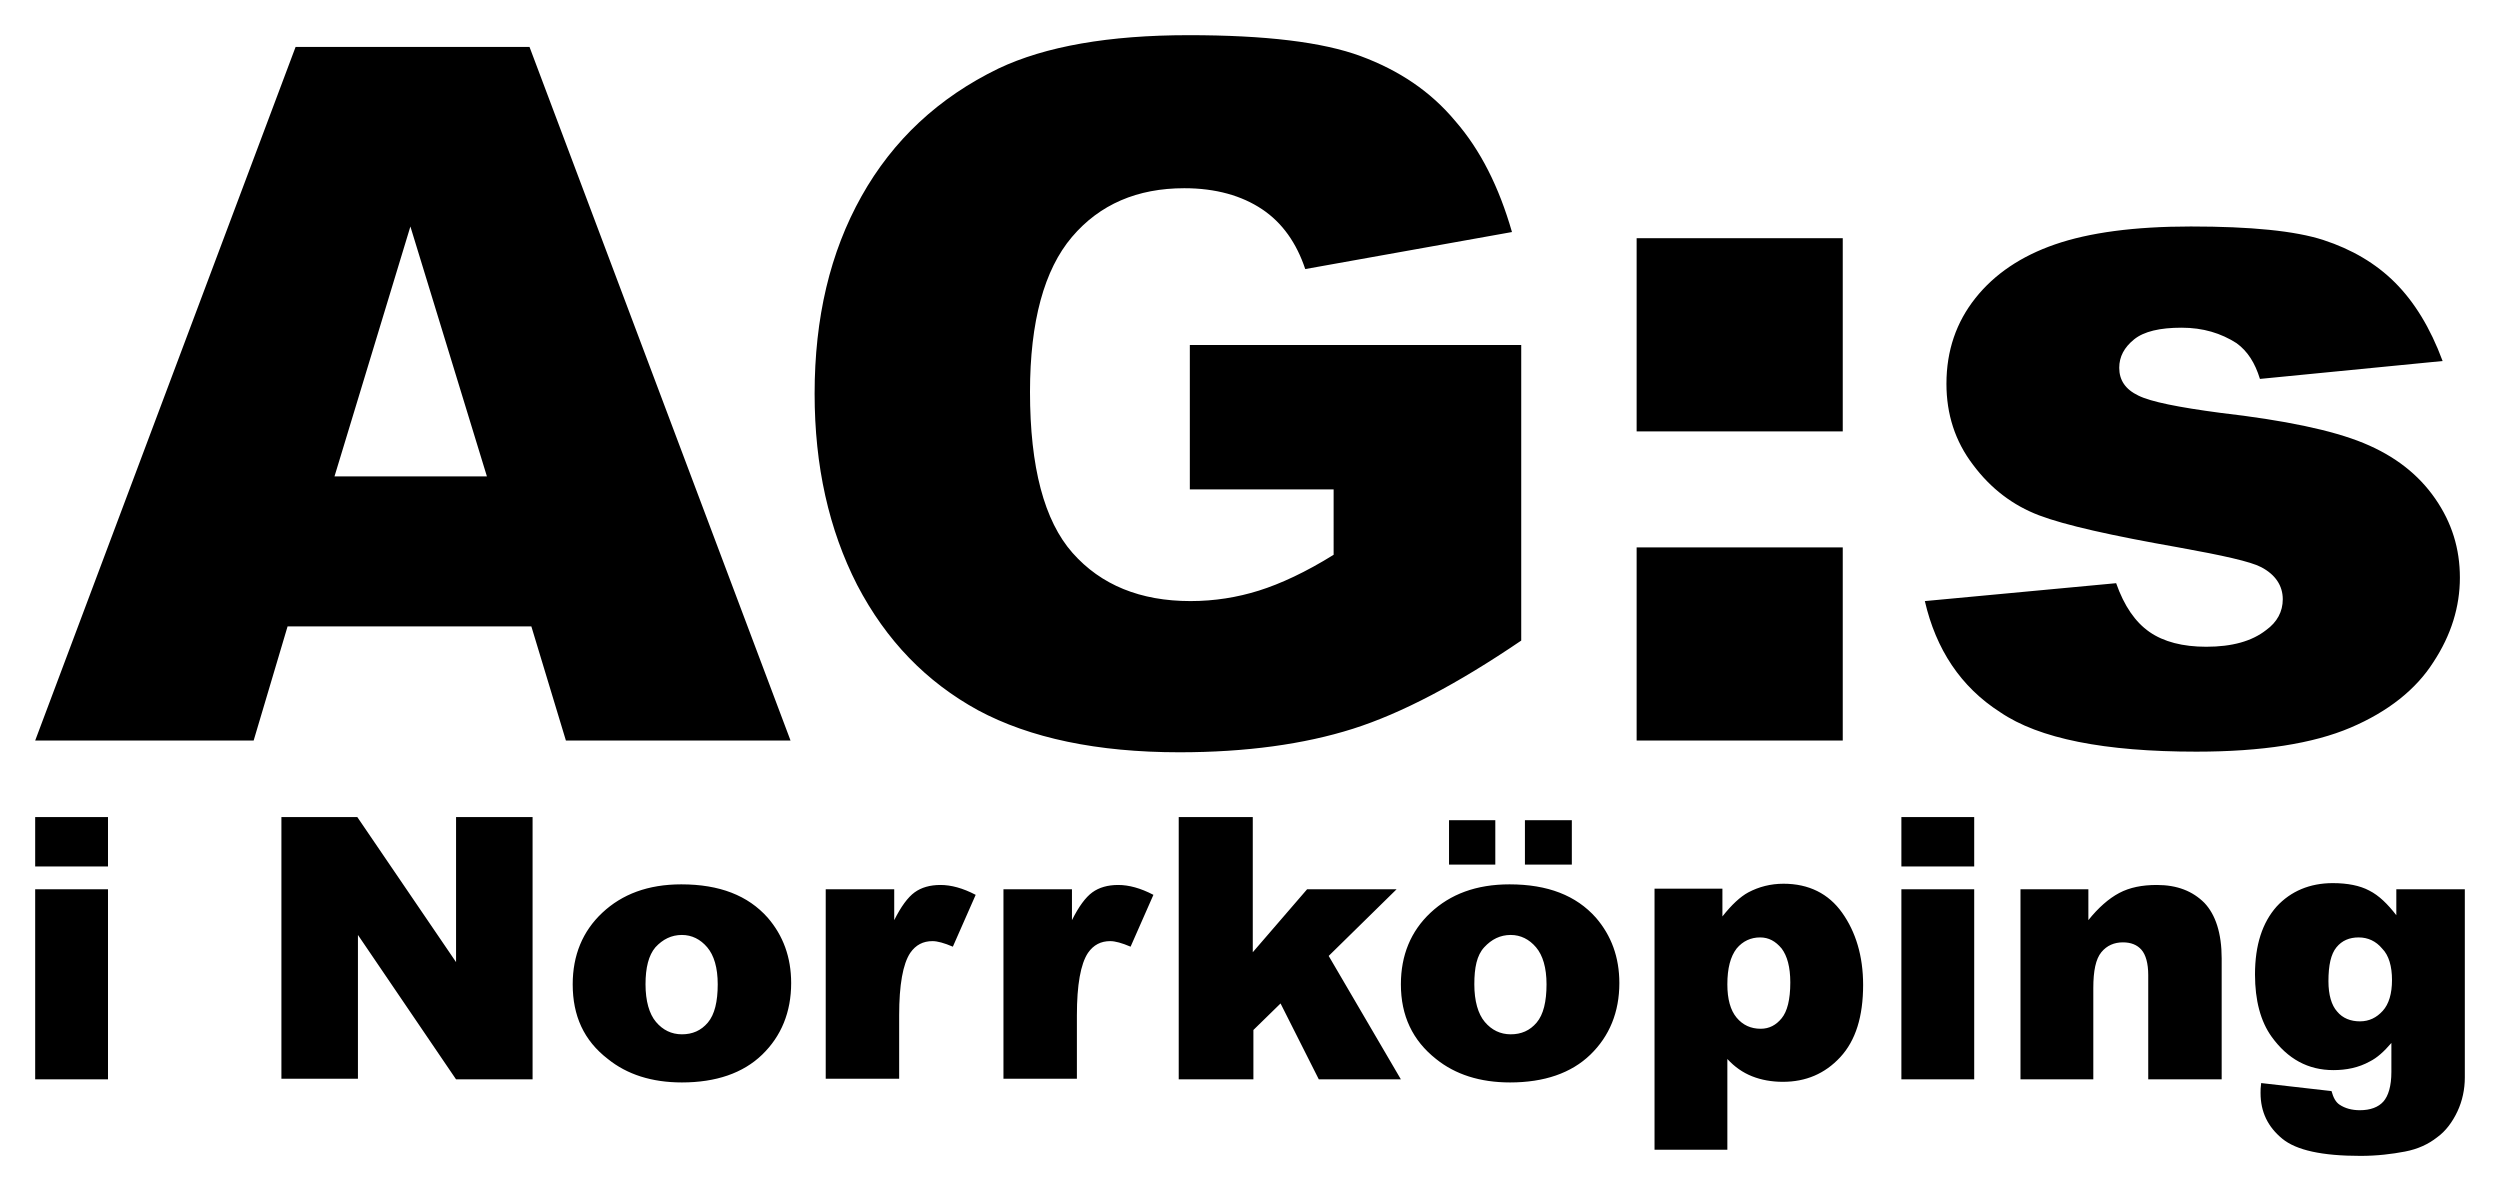 <svg xmlns="http://www.w3.org/2000/svg" baseProfile="tiny" viewBox="0 0 405.1 193"><path d="M86.1 101.5H46.6L41.1 120H5.7L47.9 7.6h37.9L128.1 120H91.7l-5.6-18.5zm-7.2-24.3L66.5 36.7 54.2 77.2h24.7zM192.8 79.3V55.9h53.7v47.9c-10.3 7-19.4 11.8-27.3 14.3-7.9 2.5-17.3 3.8-28.1 3.8-13.3 0-24.2-2.3-32.6-6.8-8.4-4.6-14.9-11.3-19.6-20.3-4.6-9-6.9-19.3-6.9-31 0-12.3 2.5-22.9 7.6-32 5.1-9.1 12.5-16 22.2-20.7 7.6-3.6 17.9-5.4 30.8-5.4 12.4 0 21.7 1.1 27.9 3.4 6.2 2.3 11.3 5.7 15.3 10.5 4.1 4.7 7.1 10.7 9.2 18l-33.5 6c-1.4-4.2-3.7-7.5-7-9.7-3.3-2.2-7.5-3.4-12.6-3.4-7.6 0-13.7 2.6-18.2 7.9-4.5 5.3-6.8 13.7-6.8 25.1 0 12.2 2.3 20.9 6.9 26.1 4.6 5.2 11 7.8 19.1 7.8 3.9 0 7.6-.6 11.1-1.7s7.6-3 12.1-5.8V79.3h-23.3zM265.2 38.6h33.4v31.3h-33.4V38.6zm0 50.1h33.4V120h-33.4V88.7zM311.9 97.4l31-2.9c1.3 3.7 3.1 6.3 5.4 7.9 2.3 1.6 5.4 2.4 9.2 2.4 4.2 0 7.4-.9 9.7-2.7 1.8-1.3 2.7-3 2.7-5 0-2.2-1.2-4-3.5-5.2-1.7-.9-6.2-1.9-13.4-3.2-10.8-1.9-18.4-3.6-22.6-5.2-4.2-1.6-7.8-4.3-10.7-8.2-2.9-3.8-4.3-8.2-4.3-13.1 0-5.4 1.6-10 4.7-13.9 3.1-3.9 7.4-6.8 12.9-8.7 5.5-1.9 12.8-2.9 22-2.9 9.7 0 16.9.7 21.5 2.2 4.6 1.5 8.5 3.8 11.6 6.9 3.1 3.1 5.7 7.3 7.7 12.7l-29.6 2.9c-.8-2.6-2-4.5-3.8-5.8-2.5-1.6-5.4-2.5-8.9-2.5s-6.1.6-7.7 1.9c-1.6 1.3-2.4 2.8-2.4 4.6 0 2 1 3.5 3.1 4.5 2 1 6.5 1.9 13.3 2.8 10.4 1.2 18.1 2.8 23.2 4.9s8.9 5.1 11.6 9c2.7 3.9 4 8.1 4 12.8 0 4.7-1.4 9.3-4.3 13.7-2.8 4.4-7.3 8-13.4 10.6-6.1 2.6-14.4 3.9-25 3.9-14.9 0-25.5-2.1-31.8-6.4-6.4-4.1-10.4-10.2-12.2-18z"/><g><path d="M5.7 132.4h11.8v8H5.7v-8zm0 11.7h11.8v30.8H5.7v-30.8zM45.6 132.4h12.3l16 23.5v-23.5h12.4v42.5H73.9L58 151.5v23.3H45.6v-42.4zM92.8 159.5c0-4.7 1.6-8.6 4.8-11.6 3.2-3 7.4-4.6 12.8-4.6 6.2 0 10.8 1.8 14 5.4 2.5 2.9 3.8 6.4 3.8 10.6 0 4.7-1.6 8.6-4.7 11.6s-7.5 4.5-13 4.5c-4.9 0-8.9-1.3-12-3.8-3.9-3-5.7-7-5.7-12.1zm11.8 0c0 2.7.6 4.8 1.7 6.1s2.5 2 4.2 2c1.7 0 3.1-.6 4.2-1.9 1.1-1.3 1.6-3.4 1.6-6.2 0-2.7-.6-4.7-1.7-6s-2.5-2-4.1-2c-1.7 0-3.1.7-4.3 2-1.1 1.3-1.6 3.3-1.6 6zM133.9 144.1h11v5c1.1-2.2 2.2-3.7 3.3-4.5 1.1-.8 2.5-1.2 4.2-1.2 1.7 0 3.6.5 5.7 1.6l-3.7 8.4c-1.4-.6-2.5-.9-3.3-.9-1.5 0-2.7.6-3.6 1.9-1.2 1.8-1.8 5.2-1.8 10.1v10.3h-11.9v-30.7zM162.7 144.1h11v5c1.1-2.2 2.2-3.7 3.3-4.5 1.1-.8 2.5-1.2 4.2-1.2 1.7 0 3.6.5 5.7 1.6l-3.7 8.4c-1.4-.6-2.5-.9-3.3-.9-1.5 0-2.7.6-3.6 1.9-1.2 1.8-1.8 5.2-1.8 10.1v10.3h-11.9v-30.7zM190.9 132.4H203v21.9l8.8-10.2h14.5l-11 10.8 11.7 20h-13.3l-6.2-12.3-4.4 4.3v8H191v-42.5zM227 159.5c0-4.7 1.6-8.6 4.8-11.6 3.2-3 7.4-4.6 12.8-4.6 6.2 0 10.8 1.8 14 5.4 2.5 2.9 3.8 6.4 3.8 10.6 0 4.7-1.6 8.6-4.7 11.6s-7.5 4.5-13 4.5c-4.9 0-8.9-1.3-12-3.8-3.8-3-5.7-7-5.7-12.1zm7.8-26.6h7.5v7.2h-7.5v-7.2zm4.1 26.6c0 2.7.6 4.8 1.7 6.1s2.5 2 4.2 2c1.7 0 3.1-.6 4.2-1.9 1.1-1.3 1.6-3.4 1.6-6.2 0-2.7-.6-4.7-1.7-6s-2.5-2-4.1-2c-1.7 0-3.1.7-4.3 2s-1.6 3.3-1.6 6zm8.2-26.6h7.6v7.2h-7.6v-7.2zM268.1 186.5V144h11v4.5c1.5-1.9 2.9-3.2 4.2-3.9 1.7-.9 3.6-1.4 5.7-1.4 4.1 0 7.3 1.6 9.5 4.7s3.4 7 3.4 11.7c0 5.1-1.2 9-3.7 11.7s-5.6 4-9.3 4c-1.8 0-3.5-.3-5-.9-1.5-.6-2.8-1.5-4-2.8v14.7h-11.8zm11.8-27c0 2.4.5 4.2 1.5 5.4 1 1.2 2.3 1.8 3.9 1.8 1.4 0 2.5-.6 3.4-1.7.9-1.1 1.4-3 1.4-5.8 0-2.5-.5-4.3-1.4-5.5-1-1.2-2.1-1.8-3.5-1.8-1.5 0-2.8.6-3.8 1.8-1 1.3-1.5 3.2-1.5 5.8zM308.1 132.4h11.8v8h-11.8v-8zm0 11.7h11.8v30.8h-11.8v-30.8zM327.4 144.1h11v5c1.6-2 3.3-3.5 5-4.4s3.7-1.3 6.1-1.3c3.3 0 5.8 1 7.7 2.9 1.8 1.9 2.8 4.9 2.8 9v19.6h-11.9V158c0-1.9-.4-3.3-1.1-4.1s-1.7-1.2-3-1.2c-1.4 0-2.6.5-3.5 1.6-.9 1.1-1.3 3-1.3 5.8v14.8h-11.8v-30.8zM388.4 144.1h11v30.5c0 1.9-.4 3.8-1.2 5.5-.8 1.7-1.9 3.2-3.3 4.2-1.4 1.1-3.1 1.9-5.2 2.3s-4.5.7-7.2.7c-6.2 0-10.4-.9-12.7-2.8s-3.5-4.3-3.5-7.4c0-.4 0-.9.1-1.6l11.4 1.3c.3 1.1.7 1.8 1.3 2.2.9.6 2 .9 3.3.9 1.7 0 3-.5 3.8-1.4.8-.9 1.3-2.5 1.3-4.8V169c-1.2 1.4-2.3 2.4-3.5 3-1.8 1-3.8 1.4-5.9 1.4-4.1 0-7.4-1.8-10-5.4-1.8-2.5-2.7-5.9-2.7-10.1 0-4.8 1.2-8.4 3.5-11 2.3-2.5 5.4-3.8 9.1-3.8 2.4 0 4.4.4 5.9 1.2 1.6.8 3 2.2 4.4 4v-4.2zM377.3 159c0 2.2.5 3.9 1.4 4.9.9 1.1 2.2 1.6 3.7 1.6s2.7-.6 3.7-1.7 1.5-2.8 1.5-5-.5-4-1.6-5.1c-1-1.2-2.3-1.8-3.8-1.8s-2.7.5-3.6 1.6c-.9 1.1-1.3 2.9-1.3 5.5z"/></g></svg>